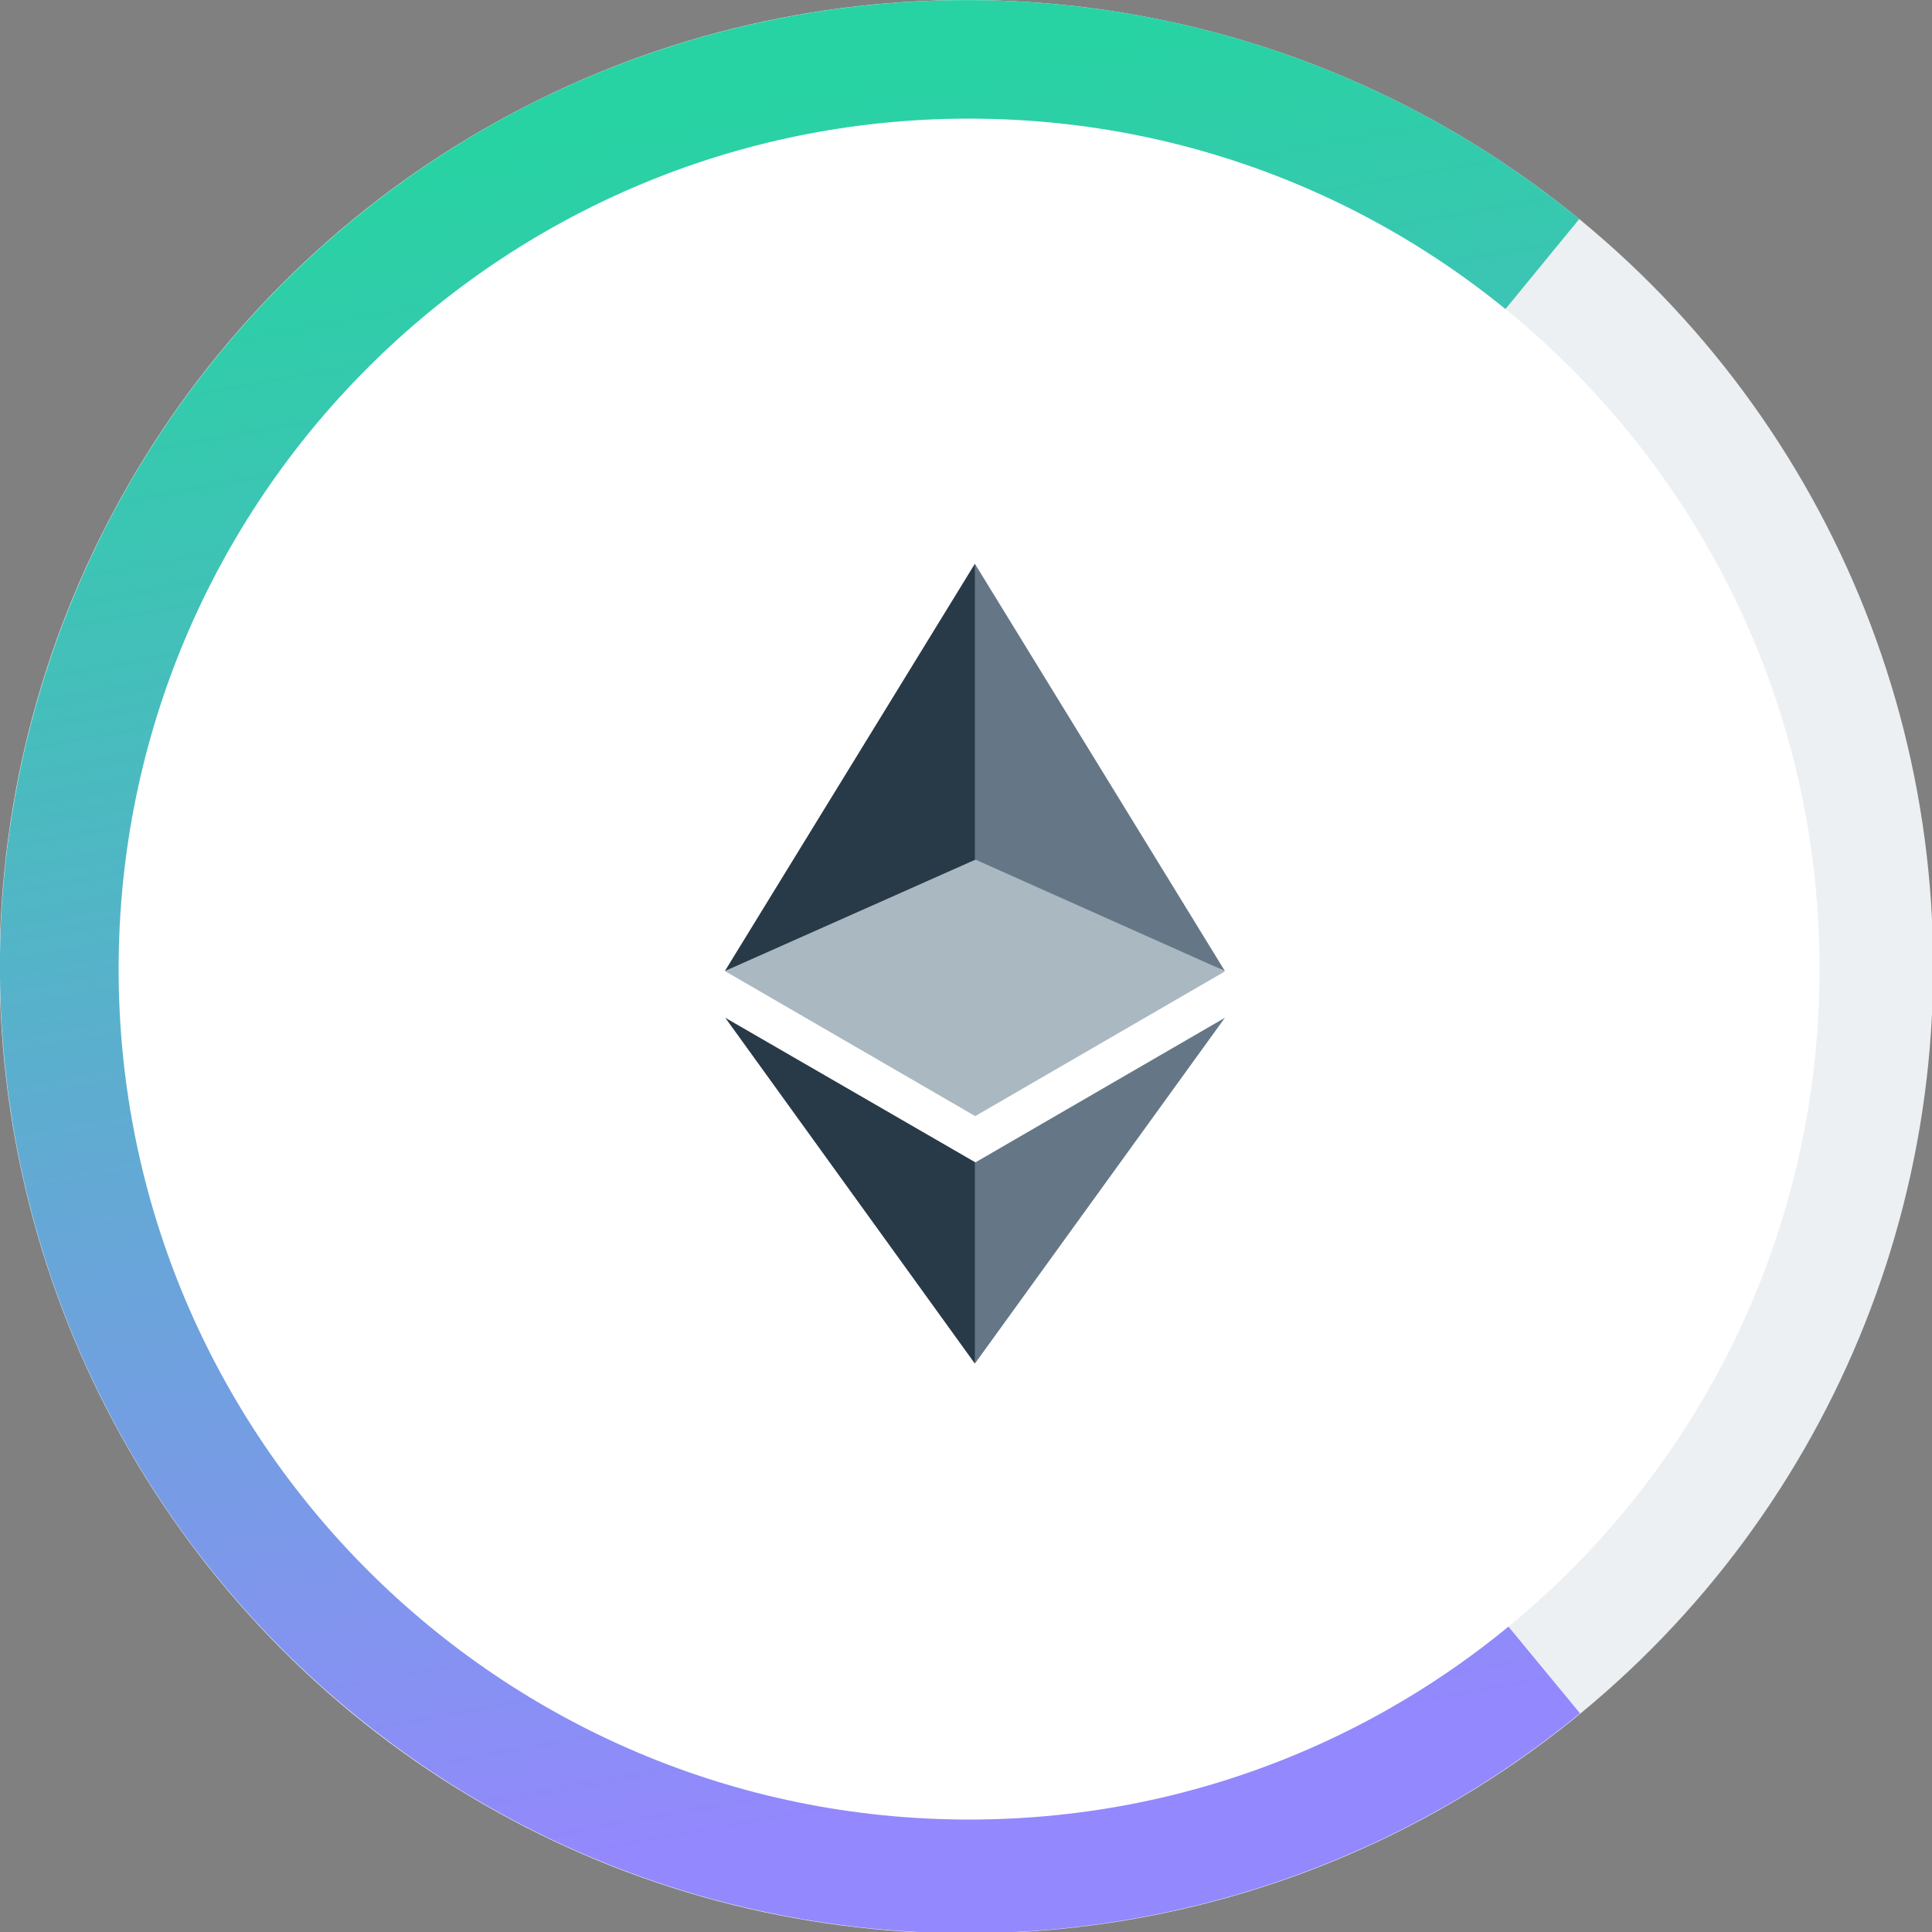 <?xml version="1.0" encoding="utf-8"?>
<!-- Generator: Adobe Illustrator 24.1.2, SVG Export Plug-In . SVG Version: 6.00 Build 0)  -->
<svg version="1.1" id="CETH" xmlns="http://www.w3.org/2000/svg" xmlns:xlink="http://www.w3.org/1999/xlink" x="0px" y="0px"
	 viewBox="0 0 500 500" style="enable-background:new 0 0 500 500;" xml:space="preserve">
<rect x="0" y="0" width="500" height="500" fill="#808080" stroke="none"/>
<style type="text/css">
	.st0{fill:#EDF0F2;}
	.st1{fill:url(#SVGID_1_);}
	.st2{fill:#FFFFFF;}
	.st3{fill:#AAB8C1;}
	.st4{fill:#283947;}
	.st5{fill:#657786;}
</style>
<circle class="st0" cx="250.1" cy="250.2" r="250.2"/>
<linearGradient id="SVGID_1_" gradientUnits="userSpaceOnUse" x1="179.621" y1="474.503" x2="258.063" y2="39.605" gradientTransform="matrix(1 0 0 -1 0 502)">
	<stop  offset="0" style="stop-color:#27D3A2"/>
	<stop  offset="1" style="stop-color:#9388FD"/>
</linearGradient>
<path class="st1" d="M408.9,443.4c-38.2,31.4-84.9,50.8-134.1,55.7c-66,6.5-131.9-13.4-183.2-55.5C40.2,401.6,7.7,340.8,1.2,274.8
	c-4.9-49.2,5-98.8,28.3-142.5C52.8,88.7,88.5,53,132.1,29.6C175.7,6.3,225.3-3.6,274.5,1.2c49.2,4.8,95.9,24.1,134.2,55.5
	l-50.5,61.6c-26.1-21.4-57.9-34.6-91.5-37.8s-67.4,3.5-97.1,19.4c-29.7,15.9-54.1,40.3-70,70.1c-15.9,29.8-22.6,63.6-19.3,97.1
	c4.5,45,26.6,86.4,61.6,115.1c35,28.7,79.9,42.3,124.9,37.8c33.6-3.3,65.4-16.5,91.5-37.9L408.9,443.4z"/>
<path class="st2" d="M250.8,470.9c121.5,0,220.1-98.5,220.1-220.1c0-121.5-98.5-220.1-220.1-220.1c-121.5,0-220.1,98.5-220.1,220.1
	C30.7,372.3,129.3,470.9,250.8,470.9z"/>
<path class="st3" d="M252.3,288.9l64.7-37.5l-76.9-39.6L252.3,288.9z"/>
<path class="st3" d="M187.6,251.3l64.7,37.5v-69.3L187.6,251.3z"/>
<path class="st4" d="M252.3,145.9l-64.7,105.4l84.8-37.7L252.3,145.9z"/>
<path class="st5" d="M252.3,145.9v76.5l64.7,28.9L252.3,145.9z"/>
<path class="st4" d="M252.3,352.9l8.4-47.3l-73-42.2L252.3,352.9z"/>
<path class="st5" d="M252.3,300.9v52l64.7-89.5L252.3,300.9z"/>
</svg>
